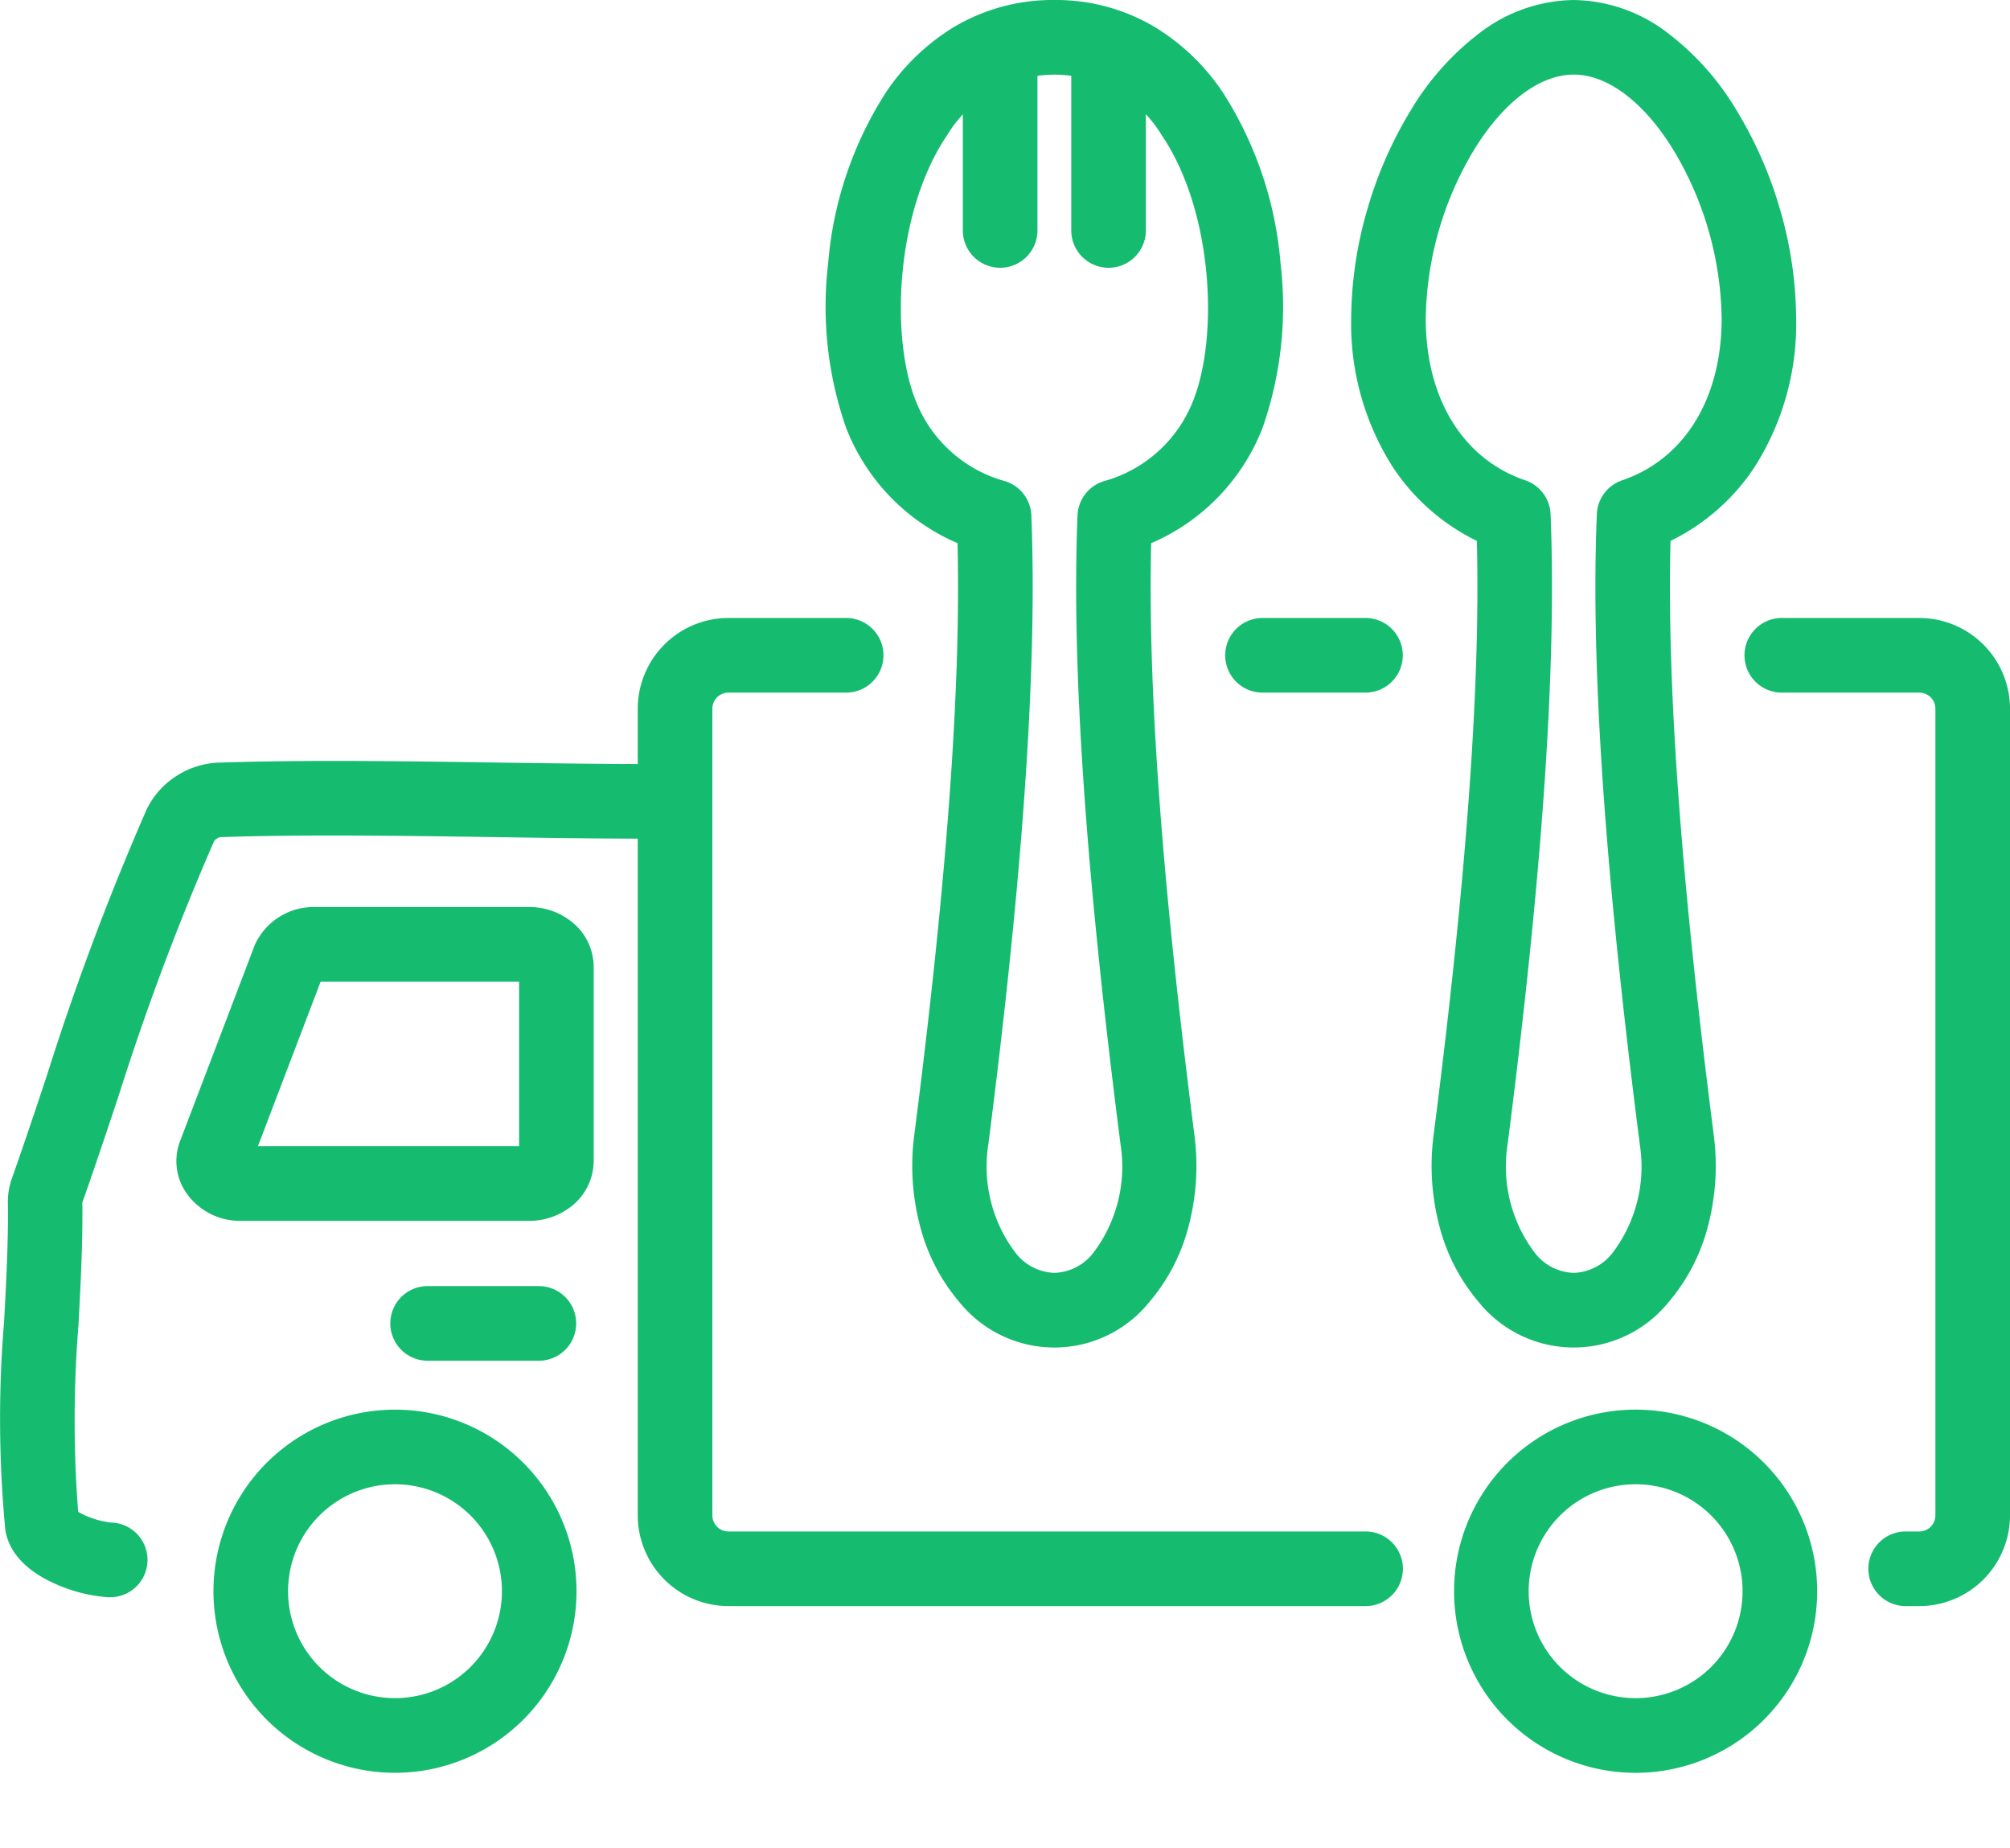 <svg xmlns="http://www.w3.org/2000/svg" width="134.699" height="123.82" viewBox="0 0 134.699 123.82"><defs><style>.a{fill:#15bc6f;}</style></defs><g transform="translate(-527.926 -210.837)"><path class="a" d="M535.264,317.85l-.109,0a10.489,10.489,0,0,1-3.68-.966c-2.4-1.116-3.065-2.581-3.2-3.613v-.006a78.961,78.961,0,0,1-.071-13.927c.148-2.813.287-5.47.248-7.921,0-.007,0-.013,0-.02a4.65,4.65,0,0,1,.256-1.562l.005-.014c.861-2.438,1.646-4.791,2.4-7.066a178.04,178.04,0,0,1,6.593-17.578l0-.007a5.476,5.476,0,0,1,1.985-2.306,5.585,5.585,0,0,1,2.89-.932c5.716-.189,12.271-.1,18.611-.005,4.186.06,8.139.116,11.8.095h.015a2.5,2.5,0,0,1,.014,5c-3.707.021-7.685-.035-11.9-.1-6.282-.089-12.778-.182-18.375,0a.633.633,0,0,0-.485.3,174.087,174.087,0,0,0-6.41,17.11c-.759,2.274-1.543,4.625-2.408,7.079.037,2.6-.112,5.438-.256,8.184a79.6,79.6,0,0,0-.023,12.533,5.767,5.767,0,0,0,2.2.721,2.5,2.5,0,0,1-.105,5Z"/><path class="a" d="M549.032,271.607h14.347a4.545,4.545,0,0,1,2.883,1.009,3.883,3.883,0,0,1,1.451,3v13.008a3.883,3.883,0,0,1-1.451,3,4.545,4.545,0,0,1-2.883,1.009h-19.3a4.379,4.379,0,0,1-3.719-1.943,3.773,3.773,0,0,1-.319-3.524l4.938-12.958q.025-.066.054-.131A4.332,4.332,0,0,1,549.032,271.607Zm13.681,5h-13.3l-4.2,11.02h17.5Z"/><path class="a" d="M9.667-2.5A12.167,12.167,0,0,1,21.834,9.667,12.167,12.167,0,0,1,9.667,21.834,12.167,12.167,0,0,1-2.5,9.667,12.167,12.167,0,0,1,9.667-2.5Zm0,19.334A7.167,7.167,0,1,0,2.5,9.667,7.175,7.175,0,0,0,9.667,16.834Z" transform="matrix(0.831, -0.556, 0.556, 0.831, 540.988, 314.79)"/><path class="a" d="M9.667-2.5A12.167,12.167,0,0,1,21.834,9.667,12.167,12.167,0,0,1,9.667,21.834,12.167,12.167,0,0,1-2.5,9.667,12.167,12.167,0,0,1,9.667-2.5Zm0,19.334A7.167,7.167,0,1,0,2.5,9.667,7.175,7.175,0,0,0,9.667,16.834Z" transform="translate(623.865 317.449) rotate(-45)"/><path class="a" d="M7.456,2.5H0A2.5,2.5,0,0,1-2.5,0,2.5,2.5,0,0,1,0-2.5H7.456A2.5,2.5,0,0,1,9.956,0,2.5,2.5,0,0,1,7.456,2.5Z" transform="translate(556.582 299.505)"/><path class="a" d="M0,14.77a2.5,2.5,0,0,1-2.5-2.5V0A2.5,2.5,0,0,1,0-2.5,2.5,2.5,0,0,1,2.5,0V12.27A2.5,2.5,0,0,1,0,14.77Z" transform="translate(594.95 214.008)"/><path class="a" d="M0,14.77a2.5,2.5,0,0,1-2.5-2.5V0A2.5,2.5,0,0,1,0-2.5,2.5,2.5,0,0,1,2.5,0V12.27A2.5,2.5,0,0,1,0,14.77Z" transform="translate(602.216 214.008)"/><path class="a" d="M633.382,210.838a10.553,10.553,0,0,1,6.312,2.214,18.16,18.16,0,0,1,4.591,5.15,27.3,27.3,0,0,1,2.936,6.692,26.621,26.621,0,0,1,1.074,7.284,17.885,17.885,0,0,1-2.774,9.932,14.185,14.185,0,0,1-5.646,4.968c-.246,9.673.705,22.729,2.9,39.826a15.86,15.86,0,0,1-.4,6.116,12.731,12.731,0,0,1-2.639,5.072,8.174,8.174,0,0,1-12.7,0,12.731,12.731,0,0,1-2.64-5.072,15.863,15.863,0,0,1-.4-6.117c2.195-17.1,3.147-30.151,2.9-39.826a14.187,14.187,0,0,1-5.647-4.968,17.883,17.883,0,0,1-2.775-9.932,26.621,26.621,0,0,1,1.074-7.284,27.3,27.3,0,0,1,2.936-6.692,18.16,18.16,0,0,1,4.592-5.15A10.555,10.555,0,0,1,633.382,210.838Zm0,85.281a3.435,3.435,0,0,0,2.6-1.329,9.554,9.554,0,0,0,1.838-7.249c-2.353-18.334-3.3-32.157-2.883-42.258a2.5,2.5,0,0,1,1.692-2.264c4.178-1.423,6.672-5.475,6.672-10.84a22.49,22.49,0,0,0-3.262-11.344c-1.965-3.175-4.389-5-6.652-5s-4.688,1.821-6.653,5a22.489,22.489,0,0,0-3.262,11.344c0,5.365,2.495,9.418,6.673,10.84a2.5,2.5,0,0,1,1.692,2.264c.413,10.1-.531,23.925-2.884,42.257a9.556,9.556,0,0,0,1.839,7.25A3.435,3.435,0,0,0,633.382,296.119Z"/><path class="a" d="M598.583,210.837h0a12.961,12.961,0,0,1,6.656,1.766,14.634,14.634,0,0,1,4.654,4.457,24.968,24.968,0,0,1,3.848,11.421,24.66,24.66,0,0,1-1.194,10.992,13.86,13.86,0,0,1-7.475,7.756c-.233,9.657.72,22.665,2.9,39.675a15.863,15.863,0,0,1-.4,6.117,12.731,12.731,0,0,1-2.64,5.072,8.174,8.174,0,0,1-12.7,0,12.731,12.731,0,0,1-2.639-5.072,15.859,15.859,0,0,1-.4-6.117c2.183-17.009,3.136-30.017,2.9-39.675a13.864,13.864,0,0,1-7.476-7.755,24.661,24.661,0,0,1-1.194-10.991,24.97,24.97,0,0,1,3.848-11.42,14.637,14.637,0,0,1,4.654-4.458A12.962,12.962,0,0,1,598.583,210.837Zm0,85.282a3.435,3.435,0,0,0,2.6-1.329,9.556,9.556,0,0,0,1.839-7.25c-2.348-18.288-3.292-32.083-2.887-42.175a2.5,2.5,0,0,1,1.78-2.294,8.977,8.977,0,0,0,5.984-5.425c1.726-4.393,1.274-12.77-2.132-17.769a8.4,8.4,0,0,0-14.358,0c-3.406,5-3.858,13.375-2.132,17.768a8.979,8.979,0,0,0,5.985,5.425,2.5,2.5,0,0,1,1.78,2.295c.4,10.093-.541,23.888-2.887,42.175a9.554,9.554,0,0,0,1.838,7.25A3.435,3.435,0,0,0,598.583,296.119Z"/><path class="a" d="M656.548,318.444h-.916a2.5,2.5,0,0,1,0-5h.916a1.078,1.078,0,0,0,1.077-1.076v-54.05a1.078,1.078,0,0,0-1.077-1.076h-9.216a2.5,2.5,0,0,1,0-5h9.216a6.083,6.083,0,0,1,6.077,6.076v54.05A6.083,6.083,0,0,1,656.548,318.444Z"/><path class="a" d="M619.441,318.444h-42.7a6.083,6.083,0,0,1-6.076-6.076v-54.05a6.083,6.083,0,0,1,6.076-6.076h7.89a2.5,2.5,0,0,1,0,5h-7.89a1.077,1.077,0,0,0-1.076,1.076v54.05a1.077,1.077,0,0,0,1.076,1.076h42.7a2.5,2.5,0,0,1,0,5Z"/><path class="a" d="M6.9,2.5H0A2.5,2.5,0,0,1-2.5,0,2.5,2.5,0,0,1,0-2.5H6.9A2.5,2.5,0,0,1,9.4,0,2.5,2.5,0,0,1,6.9,2.5Z" transform="translate(612.533 254.742)"/></g></svg>